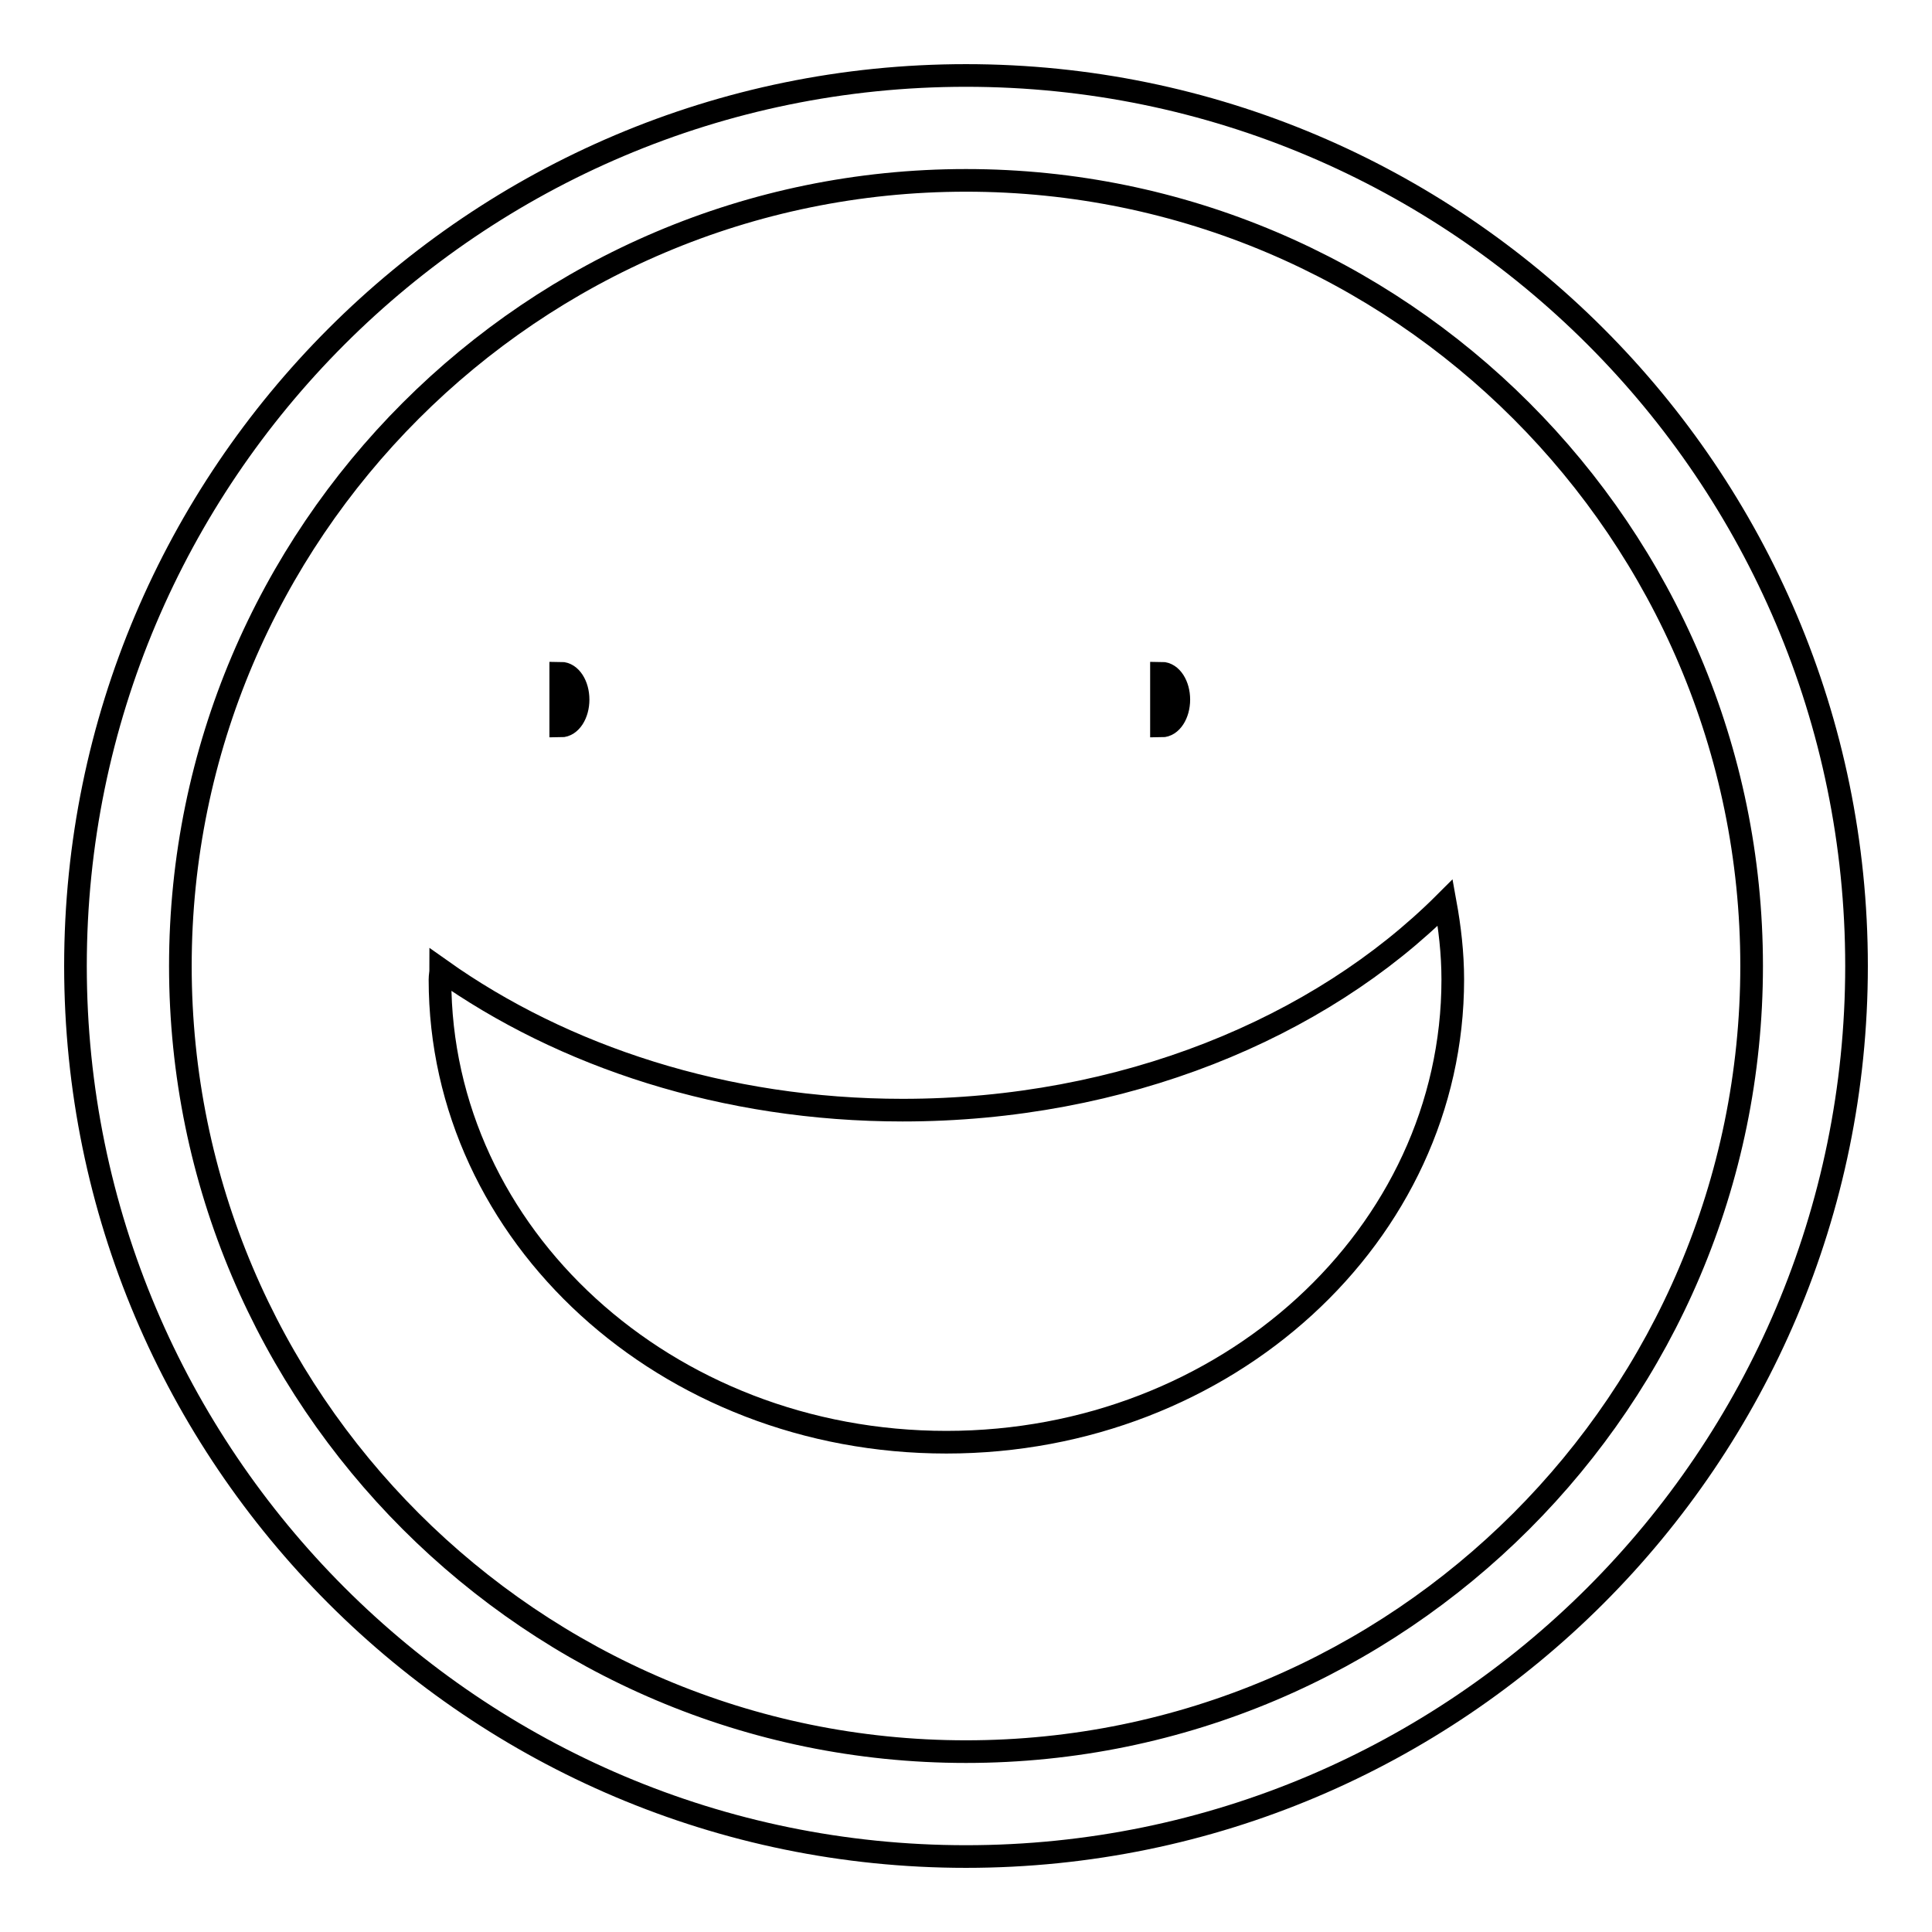 <?xml version="1.0" encoding="utf-8"?>
<!-- Svg Vector Icons : http://www.onlinewebfonts.com/icon -->
<!DOCTYPE svg PUBLIC "-//W3C//DTD SVG 1.1//EN" "http://www.w3.org/Graphics/SVG/1.1/DTD/svg11.dtd">
<svg version="1.1" xmlns="http://www.w3.org/2000/svg" xmlns:xlink="http://www.w3.org/1999/xlink" x="0px" y="0px" viewBox="0 0 256 256" enable-background="new 0 0 256 256" xml:space="preserve">
<g><g><path stroke-width="3" fill-opacity="0" stroke="#000000"  d="M128,246c-65.1,0-118-52.9-118-118C10,62.9,62.9,10,128,10c65.1,0,118,52.9,118,118C246,193.1,193.1,246,128,246z M128,23.9C70.6,23.9,23.9,70.6,23.9,128c0,57.4,46.7,104.1,104.1,104.1c57.4,0,104.1-46.7,104.1-104.1C232.1,70.6,185.4,23.9,128,23.9z"/><path stroke-width="3" fill-opacity="0" stroke="#000000"  d="M74.3,89.2c1.3,0,2.3,1.6,2.3,3.5c0,1.9-1,3.5-2.3,3.5V89.2z"/><path stroke-width="3" fill-opacity="0" stroke="#000000"  d="M153.9,89.2c1.3,0,2.3,1.6,2.3,3.5c0,1.9-1,3.5-2.3,3.5V89.2z"/><path stroke-width="3" fill-opacity="0" stroke="#000000"  d="M119.6,147.1c-23.6,0-45-7.1-61.2-18.6c0,0.4-0.1,0.8-0.1,1.3c0,33.9,30,61.3,67.1,61.3c37.1,0,67.1-27.5,67.1-61.3c0-3.5-0.4-6.9-1-10.2C174.8,136.3,148.8,147.1,119.6,147.1z"/></g></g>
</svg>